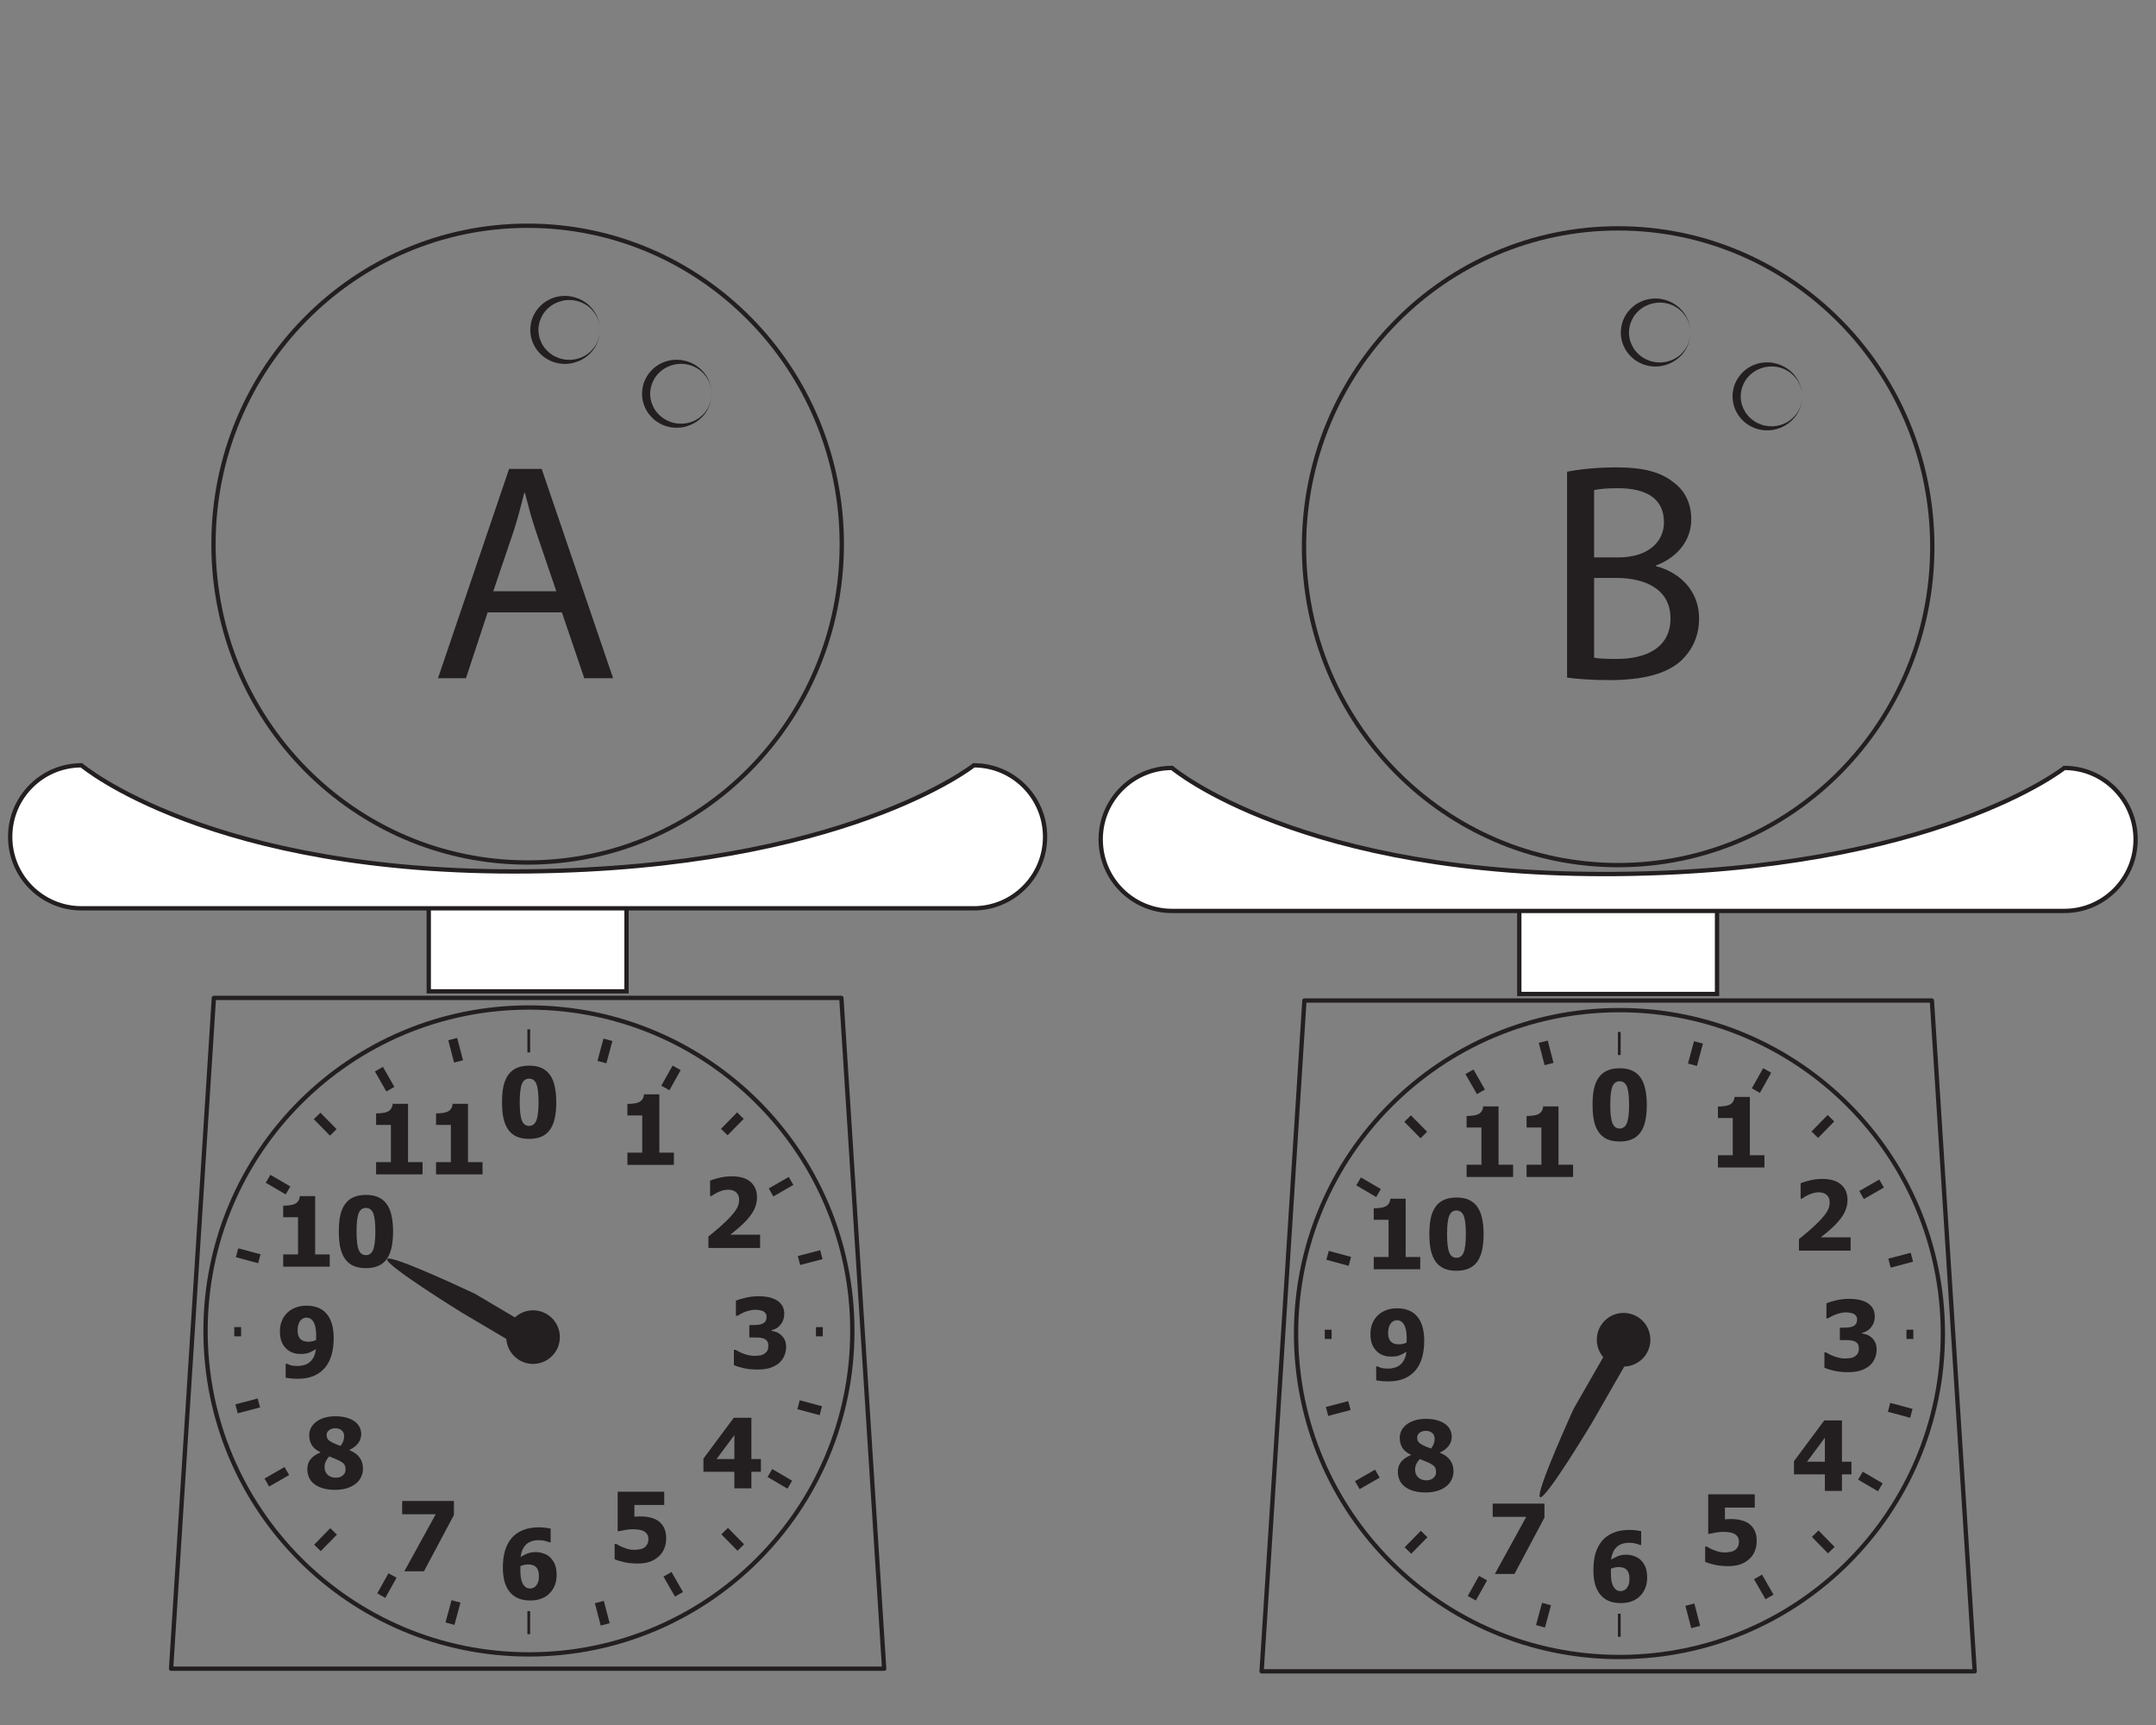 <?xml version="1.0" encoding="UTF-8"?>
<svg xmlns="http://www.w3.org/2000/svg" xmlns:xlink="http://www.w3.org/1999/xlink" width="500pt" height="400pt" viewBox="0 0 500 400" version="1.1">
<rect x="0" y="0" width="500" height="400" fill="#808080" stroke="none"/>
<defs>
<g>
<symbol overflow="visible" id="glyph0-0">
<path style="stroke:none;" d="M 2.812 0 L 2.812 -16.828 L 19.641 -16.828 L 19.641 0 Z M 4.203 -1.406 L 18.234 -1.406 L 18.234 -15.422 L 4.203 -15.422 Z M 4.203 -1.406 "/>
</symbol>
<symbol overflow="visible" id="glyph0-1">
<path style="stroke:none;" d="M 12.922 0 L 2.141 0 L 2.141 -2.844 L 5.578 -2.844 L 5.578 -11.469 L 2.141 -11.469 L 2.141 -14.141 C 2.641 -14.141 3.133 -14.172 3.625 -14.234 C 4.125 -14.297 4.523 -14.398 4.828 -14.547 C 5.18 -14.723 5.453 -14.957 5.641 -15.25 C 5.836 -15.551 5.953 -15.922 5.984 -16.359 L 9.547 -16.359 L 9.547 -2.844 L 12.922 -2.844 Z M 12.922 0 "/>
</symbol>
<symbol overflow="visible" id="glyph0-2">
<path style="stroke:none;" d="M 13.641 0 L 1.656 0 L 1.656 -2.656 C 2.664 -3.469 3.57 -4.227 4.375 -4.938 C 5.188 -5.656 5.898 -6.336 6.516 -6.984 C 7.316 -7.816 7.895 -8.551 8.25 -9.188 C 8.602 -9.82 8.781 -10.477 8.781 -11.156 C 8.781 -11.914 8.551 -12.5 8.094 -12.906 C 7.645 -13.312 7.02 -13.516 6.219 -13.516 C 5.801 -13.516 5.406 -13.461 5.031 -13.359 C 4.664 -13.254 4.289 -13.117 3.906 -12.953 C 3.539 -12.785 3.223 -12.613 2.953 -12.438 C 2.691 -12.27 2.492 -12.141 2.359 -12.047 L 2.047 -12.047 L 2.047 -15.609 C 2.504 -15.828 3.223 -16.051 4.203 -16.281 C 5.18 -16.508 6.125 -16.625 7.031 -16.625 C 8.969 -16.625 10.43 -16.191 11.422 -15.328 C 12.422 -14.473 12.922 -13.266 12.922 -11.703 C 12.922 -10.734 12.691 -9.785 12.234 -8.859 C 11.785 -7.941 11.035 -6.953 9.984 -5.891 C 9.328 -5.242 8.688 -4.664 8.062 -4.156 C 7.445 -3.645 7.004 -3.285 6.734 -3.078 L 13.641 -3.078 Z M 13.641 0 "/>
</symbol>
<symbol overflow="visible" id="glyph0-3">
<path style="stroke:none;" d="M 13.234 -4.938 C 13.234 -4.145 13.082 -3.422 12.781 -2.766 C 12.488 -2.109 12.062 -1.547 11.5 -1.078 C 10.914 -0.617 10.234 -0.266 9.453 -0.016 C 8.68 0.223 7.738 0.344 6.625 0.344 C 5.352 0.344 4.258 0.234 3.344 0.016 C 2.438 -0.191 1.695 -0.426 1.125 -0.688 L 1.125 -4.234 L 1.516 -4.234 C 2.117 -3.848 2.82 -3.516 3.625 -3.234 C 4.438 -2.961 5.176 -2.828 5.844 -2.828 C 6.238 -2.828 6.664 -2.859 7.125 -2.922 C 7.594 -2.992 7.984 -3.148 8.297 -3.391 C 8.547 -3.566 8.742 -3.785 8.891 -4.047 C 9.035 -4.316 9.109 -4.695 9.109 -5.188 C 9.109 -5.676 9.004 -6.047 8.797 -6.297 C 8.586 -6.555 8.305 -6.75 7.953 -6.875 C 7.598 -7 7.176 -7.066 6.688 -7.078 C 6.195 -7.086 5.77 -7.094 5.406 -7.094 L 4.703 -7.094 L 4.703 -9.969 L 5.344 -9.969 C 5.844 -9.969 6.301 -9.988 6.719 -10.031 C 7.133 -10.07 7.488 -10.16 7.781 -10.297 C 8.07 -10.43 8.297 -10.625 8.453 -10.875 C 8.617 -11.125 8.703 -11.461 8.703 -11.891 C 8.703 -12.211 8.625 -12.477 8.469 -12.688 C 8.32 -12.895 8.133 -13.062 7.906 -13.188 C 7.645 -13.312 7.336 -13.395 6.984 -13.438 C 6.641 -13.488 6.344 -13.516 6.094 -13.516 C 5.688 -13.516 5.273 -13.461 4.859 -13.359 C 4.441 -13.266 4.035 -13.145 3.641 -13 C 3.336 -12.883 3.02 -12.734 2.688 -12.547 C 2.352 -12.359 2.102 -12.219 1.938 -12.125 L 1.594 -12.125 L 1.594 -15.625 C 2.156 -15.863 2.91 -16.094 3.859 -16.312 C 4.816 -16.539 5.797 -16.656 6.797 -16.656 C 7.766 -16.656 8.602 -16.57 9.312 -16.406 C 10.031 -16.238 10.641 -15.992 11.141 -15.672 C 11.691 -15.328 12.109 -14.891 12.391 -14.359 C 12.672 -13.828 12.812 -13.227 12.812 -12.562 C 12.812 -11.633 12.539 -10.82 12 -10.125 C 11.469 -9.426 10.758 -8.977 9.875 -8.781 L 9.875 -8.625 C 10.27 -8.562 10.648 -8.461 11.016 -8.328 C 11.379 -8.191 11.738 -7.961 12.094 -7.641 C 12.426 -7.359 12.695 -6.992 12.906 -6.547 C 13.125 -6.098 13.234 -5.562 13.234 -4.938 Z M 13.234 -4.938 "/>
</symbol>
<symbol overflow="visible" id="glyph0-4">
<path style="stroke:none;" d="M 13.828 -3.797 L 11.625 -3.797 L 11.625 0.047 L 7.672 0.047 L 7.672 -3.797 L 0.5 -3.797 L 0.5 -6.844 L 7.531 -16.312 L 11.625 -16.312 L 11.625 -6.734 L 13.828 -6.734 Z M 7.672 -6.734 L 7.672 -12.297 L 3.531 -6.734 Z M 7.672 -6.734 "/>
</symbol>
<symbol overflow="visible" id="glyph0-5">
<path style="stroke:none;" d="M 13.266 -5.516 C 13.266 -4.672 13.117 -3.883 12.828 -3.156 C 12.547 -2.438 12.113 -1.816 11.531 -1.297 C 10.969 -0.773 10.289 -0.367 9.5 -0.078 C 8.719 0.203 7.754 0.344 6.609 0.344 C 5.391 0.332 4.344 0.223 3.469 0.016 C 2.602 -0.18 1.883 -0.398 1.312 -0.641 L 1.312 -4.203 L 1.688 -4.203 C 1.895 -4.086 2.125 -3.957 2.375 -3.812 C 2.633 -3.664 2.973 -3.516 3.391 -3.359 C 3.773 -3.203 4.164 -3.07 4.562 -2.969 C 4.957 -2.875 5.398 -2.828 5.891 -2.828 C 6.316 -2.828 6.773 -2.879 7.266 -2.984 C 7.754 -3.086 8.148 -3.281 8.453 -3.562 C 8.672 -3.781 8.836 -4.023 8.953 -4.297 C 9.078 -4.566 9.141 -4.926 9.141 -5.375 C 9.141 -5.758 9.062 -6.086 8.906 -6.359 C 8.75 -6.629 8.547 -6.848 8.297 -7.016 C 7.922 -7.266 7.469 -7.426 6.938 -7.5 C 6.414 -7.57 5.969 -7.609 5.594 -7.609 C 4.988 -7.609 4.398 -7.555 3.828 -7.453 C 3.266 -7.359 2.773 -7.258 2.359 -7.156 L 2.016 -7.156 L 2.016 -16.312 L 12.812 -16.312 L 12.812 -13.234 L 5.891 -13.234 L 5.891 -10.516 C 6.109 -10.535 6.367 -10.551 6.672 -10.562 C 6.973 -10.57 7.207 -10.578 7.375 -10.578 C 8.156 -10.578 8.879 -10.492 9.547 -10.328 C 10.211 -10.172 10.801 -9.93 11.312 -9.609 C 11.926 -9.203 12.406 -8.66 12.75 -7.984 C 13.094 -7.316 13.266 -6.492 13.266 -5.516 Z M 13.266 -5.516 "/>
</symbol>
<symbol overflow="visible" id="glyph0-6">
<path style="stroke:none;" d="M 13.547 -5.547 C 13.547 -3.836 13 -2.426 11.906 -1.312 C 10.82 -0.207 9.328 0.344 7.422 0.344 C 6.473 0.344 5.625 0.207 4.875 -0.062 C 4.133 -0.344 3.504 -0.75 2.984 -1.281 C 2.367 -1.906 1.895 -2.711 1.562 -3.703 C 1.238 -4.703 1.078 -5.895 1.078 -7.281 C 1.078 -8.707 1.227 -9.973 1.531 -11.078 C 1.844 -12.191 2.344 -13.176 3.031 -14.031 C 3.695 -14.844 4.566 -15.477 5.641 -15.938 C 6.711 -16.395 7.984 -16.625 9.453 -16.625 C 9.984 -16.625 10.516 -16.586 11.047 -16.516 C 11.586 -16.441 11.957 -16.383 12.156 -16.344 L 12.156 -13.141 L 11.859 -13.141 C 11.672 -13.234 11.359 -13.336 10.922 -13.453 C 10.484 -13.578 9.984 -13.641 9.422 -13.641 C 8.141 -13.641 7.148 -13.301 6.453 -12.625 C 5.766 -11.957 5.344 -10.992 5.188 -9.734 C 5.719 -10.078 6.258 -10.352 6.812 -10.562 C 7.363 -10.77 7.984 -10.875 8.672 -10.875 C 9.254 -10.875 9.801 -10.789 10.312 -10.625 C 10.832 -10.469 11.297 -10.242 11.703 -9.953 C 12.266 -9.516 12.711 -8.945 13.047 -8.25 C 13.379 -7.551 13.547 -6.648 13.547 -5.547 Z M 8.781 -3.094 C 9 -3.352 9.16 -3.641 9.266 -3.953 C 9.379 -4.266 9.438 -4.734 9.438 -5.359 C 9.438 -5.879 9.367 -6.312 9.234 -6.656 C 9.109 -7 8.926 -7.273 8.688 -7.484 C 8.445 -7.691 8.172 -7.832 7.859 -7.906 C 7.555 -7.977 7.234 -8.016 6.891 -8.016 C 6.609 -8.016 6.312 -7.977 6 -7.906 C 5.695 -7.832 5.414 -7.742 5.156 -7.641 C 5.156 -7.566 5.148 -7.441 5.141 -7.266 C 5.141 -7.098 5.141 -6.891 5.141 -6.641 C 5.141 -5.703 5.219 -4.945 5.375 -4.375 C 5.539 -3.812 5.75 -3.383 6 -3.094 C 6.188 -2.852 6.398 -2.68 6.641 -2.578 C 6.891 -2.484 7.148 -2.438 7.422 -2.438 C 7.641 -2.438 7.879 -2.488 8.141 -2.594 C 8.398 -2.707 8.613 -2.875 8.781 -3.094 Z M 8.781 -3.094 "/>
</symbol>
<symbol overflow="visible" id="glyph0-7">
<path style="stroke:none;" d="M 13.281 -13.062 L 6.328 0 L 1.781 0 L 9.062 -13.234 L 1.281 -13.234 L 1.281 -16.312 L 13.281 -16.312 Z M 13.281 -13.062 "/>
</symbol>
<symbol overflow="visible" id="glyph0-8">
<path style="stroke:none;" d="M 13.594 -4.547 C 13.594 -3.848 13.445 -3.195 13.156 -2.594 C 12.875 -1.988 12.453 -1.469 11.891 -1.031 C 11.336 -0.594 10.66 -0.25 9.859 0 C 9.066 0.25 8.156 0.375 7.125 0.375 C 6.031 0.375 5.066 0.25 4.234 0 C 3.41 -0.258 2.738 -0.602 2.219 -1.031 C 1.695 -1.457 1.312 -1.961 1.062 -2.547 C 0.812 -3.129 0.688 -3.75 0.688 -4.406 C 0.688 -5.344 0.941 -6.117 1.453 -6.734 C 1.973 -7.359 2.723 -7.879 3.703 -8.297 L 3.703 -8.359 C 2.742 -8.828 2.07 -9.391 1.688 -10.047 C 1.312 -10.711 1.125 -11.457 1.125 -12.281 C 1.125 -12.883 1.254 -13.445 1.516 -13.969 C 1.785 -14.488 2.18 -14.957 2.703 -15.375 C 3.203 -15.77 3.832 -16.086 4.594 -16.328 C 5.352 -16.566 6.211 -16.688 7.172 -16.688 C 8.172 -16.688 9.047 -16.578 9.797 -16.359 C 10.547 -16.148 11.16 -15.867 11.641 -15.516 C 12.141 -15.16 12.52 -14.727 12.781 -14.219 C 13.051 -13.707 13.188 -13.156 13.188 -12.562 C 13.188 -11.789 12.957 -11.094 12.5 -10.469 C 12.051 -9.844 11.363 -9.316 10.438 -8.891 L 10.438 -8.828 C 11.52 -8.391 12.316 -7.812 12.828 -7.094 C 13.336 -6.383 13.594 -5.535 13.594 -4.547 Z M 9.219 -12.078 C 9.219 -12.641 9.035 -13.082 8.672 -13.406 C 8.305 -13.738 7.805 -13.906 7.172 -13.906 C 6.578 -13.906 6.094 -13.754 5.719 -13.453 C 5.352 -13.16 5.172 -12.797 5.172 -12.359 C 5.172 -11.922 5.281 -11.566 5.5 -11.297 C 5.727 -11.035 6.078 -10.789 6.547 -10.562 C 6.742 -10.457 6.984 -10.348 7.266 -10.234 C 7.547 -10.129 7.922 -9.988 8.391 -9.812 C 8.672 -10.188 8.879 -10.547 9.016 -10.891 C 9.148 -11.242 9.219 -11.641 9.219 -12.078 Z M 9.547 -4.375 C 9.547 -4.906 9.43 -5.312 9.203 -5.594 C 8.984 -5.883 8.5 -6.207 7.75 -6.562 C 7.539 -6.664 7.238 -6.789 6.844 -6.938 C 6.445 -7.094 6.094 -7.238 5.781 -7.375 C 5.5 -7.094 5.242 -6.738 5.016 -6.312 C 4.797 -5.895 4.688 -5.438 4.688 -4.938 C 4.688 -4.176 4.926 -3.566 5.406 -3.109 C 5.895 -2.66 6.531 -2.438 7.312 -2.438 C 7.531 -2.438 7.773 -2.469 8.047 -2.531 C 8.316 -2.602 8.562 -2.711 8.781 -2.859 C 9.008 -3.023 9.191 -3.223 9.328 -3.453 C 9.473 -3.68 9.547 -3.988 9.547 -4.375 Z M 9.547 -4.375 "/>
</symbol>
<symbol overflow="visible" id="glyph0-9">
<path style="stroke:none;" d="M 13.219 -9.078 C 13.219 -7.68 13.055 -6.406 12.734 -5.25 C 12.41 -4.102 11.91 -3.117 11.234 -2.297 C 10.523 -1.453 9.648 -0.805 8.609 -0.359 C 7.578 0.086 6.301 0.312 4.781 0.312 C 4.27 0.312 3.738 0.281 3.188 0.219 C 2.633 0.156 2.266 0.098 2.078 0.047 L 2.078 -3.172 L 2.406 -3.172 C 2.602 -3.066 2.891 -2.953 3.266 -2.828 C 3.641 -2.711 4.16 -2.656 4.828 -2.656 C 5.359 -2.656 5.875 -2.727 6.375 -2.875 C 6.875 -3.02 7.301 -3.242 7.656 -3.547 C 8.031 -3.867 8.344 -4.27 8.594 -4.75 C 8.844 -5.238 9.008 -5.844 9.094 -6.562 C 8.508 -6.195 7.969 -5.914 7.469 -5.719 C 6.969 -5.531 6.344 -5.438 5.594 -5.438 C 5.031 -5.438 4.488 -5.508 3.969 -5.656 C 3.457 -5.812 2.992 -6.047 2.578 -6.359 C 2.016 -6.797 1.566 -7.359 1.234 -8.047 C 0.91 -8.734 0.75 -9.625 0.75 -10.719 C 0.75 -11.57 0.891 -12.359 1.172 -13.078 C 1.461 -13.797 1.875 -14.422 2.406 -14.953 C 2.938 -15.484 3.582 -15.895 4.344 -16.188 C 5.113 -16.488 5.969 -16.641 6.906 -16.641 C 7.863 -16.641 8.707 -16.504 9.438 -16.234 C 10.176 -15.973 10.812 -15.566 11.344 -15.016 C 11.957 -14.398 12.422 -13.602 12.734 -12.625 C 13.055 -11.645 13.219 -10.461 13.219 -9.078 Z M 9.156 -9.688 C 9.156 -10.57 9.078 -11.301 8.922 -11.875 C 8.773 -12.445 8.566 -12.895 8.297 -13.219 C 8.109 -13.445 7.895 -13.613 7.656 -13.719 C 7.426 -13.82 7.172 -13.875 6.891 -13.875 C 6.648 -13.875 6.414 -13.82 6.188 -13.719 C 5.957 -13.625 5.734 -13.457 5.516 -13.219 C 5.328 -13 5.164 -12.688 5.031 -12.281 C 4.906 -11.875 4.844 -11.426 4.844 -10.938 C 4.844 -10.406 4.91 -9.969 5.047 -9.625 C 5.18 -9.289 5.363 -9.02 5.594 -8.812 C 5.832 -8.625 6.098 -8.488 6.391 -8.406 C 6.691 -8.32 7.023 -8.281 7.391 -8.281 C 7.703 -8.281 8.02 -8.32 8.344 -8.406 C 8.664 -8.488 8.926 -8.578 9.125 -8.672 C 9.125 -8.742 9.129 -8.852 9.141 -9 C 9.148 -9.156 9.156 -9.383 9.156 -9.688 Z M 9.156 -9.688 "/>
</symbol>
<symbol overflow="visible" id="glyph0-10">
<path style="stroke:none;" d="M 13.438 -8.156 C 13.438 -6.75 13.32 -5.516 13.094 -4.453 C 12.863 -3.398 12.5 -2.52 12 -1.812 C 11.508 -1.102 10.863 -0.566 10.062 -0.203 C 9.27 0.16 8.297 0.344 7.141 0.344 C 5.992 0.344 5.02 0.16 4.219 -0.203 C 3.426 -0.566 2.781 -1.109 2.281 -1.828 C 1.781 -2.547 1.414 -3.426 1.188 -4.469 C 0.969 -5.52 0.859 -6.75 0.859 -8.156 C 0.859 -9.602 0.969 -10.836 1.188 -11.859 C 1.406 -12.879 1.773 -13.758 2.297 -14.5 C 2.805 -15.219 3.461 -15.754 4.266 -16.109 C 5.078 -16.461 6.035 -16.641 7.141 -16.641 C 8.316 -16.641 9.297 -16.453 10.078 -16.078 C 10.867 -15.711 11.516 -15.164 12.016 -14.438 C 12.516 -13.719 12.875 -12.832 13.094 -11.781 C 13.32 -10.727 13.438 -9.52 13.438 -8.156 Z M 9.328 -8.156 C 9.328 -10.176 9.16 -11.594 8.828 -12.406 C 8.492 -13.219 7.93 -13.625 7.141 -13.625 C 6.359 -13.625 5.801 -13.219 5.469 -12.406 C 5.133 -11.594 4.969 -10.172 4.969 -8.141 C 4.969 -6.148 5.133 -4.738 5.469 -3.906 C 5.801 -3.082 6.359 -2.672 7.141 -2.672 C 7.922 -2.672 8.477 -3.082 8.812 -3.906 C 9.156 -4.738 9.328 -6.156 9.328 -8.156 Z M 9.328 -8.156 "/>
</symbol>
<symbol overflow="visible" id="glyph1-0">
<path style="stroke:none;" d="M 0 0 L 36 0 L 36 -50.406 L 0 -50.406 Z M 18 -28.438 L 5.766 -46.797 L 30.234 -46.797 Z M 20.156 -25.203 L 32.406 -43.562 L 32.406 -6.844 Z M 5.766 -3.594 L 18 -21.953 L 30.234 -3.594 Z M 3.594 -43.562 L 15.844 -25.203 L 3.594 -6.844 Z M 3.594 -43.562 "/>
</symbol>
<symbol overflow="visible" id="glyph1-1">
<path style="stroke:none;" d="M 30.531 -15.266 L 35.719 0 L 42.406 0 L 25.844 -48.531 L 18.281 -48.531 L 1.797 0 L 8.281 0 L 13.312 -15.266 Z M 14.609 -20.156 L 19.375 -34.203 C 20.297 -37.156 21.094 -40.109 21.812 -42.984 L 21.953 -42.984 C 22.688 -40.172 23.406 -37.297 24.484 -34.125 L 29.234 -20.156 Z M 14.609 -20.156 "/>
</symbol>
<symbol overflow="visible" id="glyph1-2">
<path style="stroke:none;" d="M 5.469 -0.141 C 7.562 0.141 10.875 0.438 15.188 0.438 C 23.109 0.438 28.578 -1.016 31.969 -4.109 C 34.422 -6.484 36.078 -9.641 36.078 -13.828 C 36.078 -21.031 30.672 -24.844 26.062 -25.984 L 26.062 -26.141 C 31.172 -28.016 34.266 -32.109 34.266 -36.797 C 34.266 -40.609 32.766 -43.484 30.234 -45.359 C 27.219 -47.812 23.188 -48.891 16.922 -48.891 C 12.531 -48.891 8.203 -48.453 5.469 -47.875 Z M 11.734 -43.625 C 12.75 -43.844 14.406 -44.062 17.281 -44.062 C 23.609 -44.062 27.938 -41.828 27.938 -36.141 C 27.938 -31.469 24.047 -28.016 17.422 -28.016 L 11.734 -28.016 Z M 11.734 -23.25 L 16.922 -23.25 C 23.766 -23.25 29.453 -20.516 29.453 -13.891 C 29.453 -6.844 23.469 -4.469 16.984 -4.469 C 14.766 -4.469 12.953 -4.531 11.734 -4.75 Z M 11.734 -23.25 "/>
</symbol>
</g>
</defs>
<g id="surface1">
<path style="fill:none;stroke-width:1;stroke-linecap:butt;stroke-linejoin:miter;stroke:rgb(13.73%,12.16%,12.549%);stroke-opacity:1;stroke-miterlimit:4;" d="M 0.001 -0.001 C 0.001 -41.419 -33.581 -74.997 -74.999 -74.997 C -116.425 -74.997 -149.999 -41.419 -149.999 -0.001 C -149.999 41.429 -116.425 75.007 -74.999 75.007 C -33.581 75.007 0.001 41.429 0.001 -0.001 Z M 0.001 -0.001 " transform="matrix(1,0,0,-1,197.667,308.632)"/>
<path style=" stroke:none;fill-rule:nonzero;fill:rgb(100%,100%,100%);fill-opacity:1;" d="M 124.801 217.129 C 122.332 218.172 120.852 216.75 124.801 217.129 "/>
<path style=" stroke:none;fill-rule:nonzero;fill:rgb(100%,100%,100%);fill-opacity:1;" d="M 125.836 217.48 C 125.773 216.73 127.051 217.32 127.555 217.129 C 127.613 217.879 126.332 217.289 125.836 217.48 "/>
<path style=" stroke:none;fill-rule:nonzero;fill:rgb(100%,100%,100%);fill-opacity:1;" d="M 119.637 217.48 C 118.879 218.531 117.43 217.078 119.637 217.48 "/>
<g style="fill:rgb(13.73%,12.16%,12.549%);fill-opacity:1;">
  <use xlink:href="#glyph0-1" x="143.362" y="270.118"/>
</g>
<g style="fill:rgb(13.73%,12.16%,12.549%);fill-opacity:1;">
  <use xlink:href="#glyph0-2" x="162.634" y="289.39"/>
</g>
<g style="fill:rgb(13.73%,12.16%,12.549%);fill-opacity:1;">
  <use xlink:href="#glyph0-3" x="169.072" y="317.231"/>
</g>
<g style="fill:rgb(13.73%,12.16%,12.549%);fill-opacity:1;">
  <use xlink:href="#glyph0-4" x="162.634" y="345.073"/>
</g>
<g style="fill:rgb(13.73%,12.16%,12.549%);fill-opacity:1;">
  <use xlink:href="#glyph0-5" x="141.231" y="362.213"/>
</g>
<g style="fill:rgb(13.73%,12.16%,12.549%);fill-opacity:1;">
  <use xlink:href="#glyph0-6" x="115.543" y="370.783"/>
</g>
<g style="fill:rgb(13.73%,12.16%,12.549%);fill-opacity:1;">
  <use xlink:href="#glyph0-7" x="91.987" y="364.366"/>
</g>
<g style="fill:rgb(13.73%,12.16%,12.549%);fill-opacity:1;">
  <use xlink:href="#glyph0-8" x="70.584" y="345.095"/>
</g>
<g style="fill:rgb(13.73%,12.16%,12.549%);fill-opacity:1;">
  <use xlink:href="#glyph0-9" x="64.168" y="319.407"/>
</g>
<g style="fill:rgb(13.73%,12.16%,12.549%);fill-opacity:1;">
  <use xlink:href="#glyph0-1" x="63.54" y="293.72"/>
</g>
<g style="fill:rgb(13.73%,12.16%,12.549%);fill-opacity:1;">
  <use xlink:href="#glyph0-10" x="77.718" y="293.72"/>
</g>
<g style="fill:rgb(13.73%,12.16%,12.549%);fill-opacity:1;">
  <use xlink:href="#glyph0-1" x="85.077" y="272.317"/>
</g>
<g style="fill:rgb(13.73%,12.16%,12.549%);fill-opacity:1;">
  <use xlink:href="#glyph0-1" x="98.986" y="272.317"/>
</g>
<g style="fill:rgb(13.73%,12.16%,12.549%);fill-opacity:1;">
  <use xlink:href="#glyph0-10" x="115.566" y="263.747"/>
</g>
<path style="fill:none;stroke-width:0.636;stroke-linecap:butt;stroke-linejoin:miter;stroke:rgb(13.73%,12.16%,12.549%);stroke-opacity:1;stroke-miterlimit:4;" d="M 0.001 0.002 L 0.001 5.353 M 0.001 -134.905 L 0.001 -129.553 " transform="matrix(1,0,0,-1,122.628,244.033)"/>
<path style="fill:none;stroke-width:1.588;stroke-linecap:butt;stroke-linejoin:miter;stroke:rgb(13.73%,12.16%,12.549%);stroke-opacity:1;stroke-miterlimit:4;" d="M 0.001 -0.001 L 0.001 2.147 " transform="matrix(1,0,0,-1,190.019,309.878)"/>
<path style="fill:none;stroke-width:1.587;stroke-linecap:butt;stroke-linejoin:miter;stroke:rgb(13.73%,12.16%,12.549%);stroke-opacity:1;stroke-miterlimit:4;" d="M 0.002 -0.001 L 0.002 2.147 " transform="matrix(1,0,0,-1,55.12,309.878)"/>
<path style=" stroke:none;fill-rule:nonzero;fill:rgb(13.73%,12.16%,12.549%);fill-opacity:1;" d="M 155.242 252.812 L 153.359 251.762 L 155.988 247.094 L 157.852 248.141 Z M 155.242 252.812 "/>
<path style=" stroke:none;fill-rule:nonzero;fill:rgb(13.73%,12.16%,12.549%);fill-opacity:1;" d="M 89.348 370.531 L 87.488 369.473 L 90.094 364.809 L 91.969 365.855 Z M 89.348 370.531 "/>
<path style=" stroke:none;fill-rule:nonzero;fill:rgb(13.73%,12.16%,12.549%);fill-opacity:1;" d="M 91.461 252.031 L 89.605 253.098 L 86.949 248.453 L 88.805 247.391 Z M 91.461 252.031 "/>
<path style=" stroke:none;fill-rule:nonzero;fill:rgb(13.73%,12.16%,12.549%);fill-opacity:1;" d="M 158.391 369.168 L 156.531 370.223 L 153.871 365.586 L 155.734 364.52 Z M 158.391 369.168 "/>
<path style=" stroke:none;fill-rule:nonzero;fill:rgb(13.73%,12.16%,12.549%);fill-opacity:1;" d="M 67.332 275.121 L 66.25 276.969 L 61.629 274.258 L 62.711 272.422 Z M 67.332 275.121 "/>
<path style=" stroke:none;fill-rule:nonzero;fill:rgb(13.73%,12.16%,12.549%);fill-opacity:1;" d="M 183.703 343.355 L 182.621 345.195 L 178.004 342.496 L 179.09 340.652 Z M 183.703 343.355 "/>
<path style=" stroke:none;fill-rule:nonzero;fill:rgb(13.73%,12.16%,12.549%);fill-opacity:1;" d="M 65.984 340.18 L 67.055 342.039 L 62.41 344.707 L 61.34 342.852 Z M 65.984 340.18 "/>
<path style=" stroke:none;fill-rule:nonzero;fill:rgb(13.73%,12.16%,12.549%);fill-opacity:1;" d="M 182.918 272.914 L 183.988 274.762 L 179.344 277.438 L 178.281 275.574 Z M 182.918 272.914 "/>
<path style=" stroke:none;fill-rule:nonzero;fill:rgb(13.73%,12.16%,12.549%);fill-opacity:1;" d="M 140.625 246.57 L 138.555 246.008 L 139.957 240.832 L 142.02 241.395 Z M 140.625 246.57 "/>
<path style=" stroke:none;fill-rule:nonzero;fill:rgb(13.73%,12.16%,12.549%);fill-opacity:1;" d="M 105.391 376.789 L 103.316 376.223 L 104.715 371.059 L 106.781 371.621 Z M 105.391 376.789 "/>
<path style=" stroke:none;fill-rule:nonzero;fill:rgb(13.73%,12.16%,12.549%);fill-opacity:1;" d="M 184.914 326.766 L 185.465 324.699 L 190.633 326.094 L 190.082 328.156 Z M 184.914 326.766 "/>
<path style=" stroke:none;fill-rule:nonzero;fill:rgb(13.73%,12.16%,12.549%);fill-opacity:1;" d="M 54.695 291.52 L 55.254 289.461 L 60.422 290.852 L 59.867 292.922 Z M 54.695 291.52 "/>
<path style=" stroke:none;fill-rule:nonzero;fill:rgb(13.73%,12.16%,12.549%);fill-opacity:1;" d="M 168.738 263.254 L 167.203 261.762 L 170.949 257.941 L 172.473 259.445 Z M 168.738 263.254 "/>
<path style=" stroke:none;fill-rule:nonzero;fill:rgb(13.73%,12.16%,12.549%);fill-opacity:1;" d="M 74.383 359.684 L 72.855 358.188 L 76.594 354.359 L 78.125 355.855 Z M 74.383 359.684 "/>
<path style=" stroke:none;fill-rule:nonzero;fill:rgb(13.73%,12.16%,12.549%);fill-opacity:1;" d="M 107.375 245.859 L 105.301 246.391 L 103.957 241.211 L 106.027 240.68 Z M 107.375 245.859 "/>
<path style=" stroke:none;fill-rule:nonzero;fill:rgb(13.73%,12.16%,12.549%);fill-opacity:1;" d="M 141.387 376.402 L 139.309 376.934 L 137.961 371.754 L 140.035 371.227 Z M 141.387 376.402 "/>
<path style=" stroke:none;fill-rule:nonzero;fill:rgb(13.73%,12.16%,12.549%);fill-opacity:1;" d="M 78.055 261.828 L 76.527 263.34 L 72.777 259.523 L 74.305 258.027 Z M 78.055 261.828 "/>
<path style=" stroke:none;fill-rule:nonzero;fill:rgb(13.73%,12.16%,12.549%);fill-opacity:1;" d="M 172.559 358.102 L 171.027 359.598 L 167.293 355.785 L 168.816 354.289 Z M 172.559 358.102 "/>
<path style=" stroke:none;fill-rule:nonzero;fill:rgb(13.73%,12.16%,12.549%);fill-opacity:1;" d="M 59.762 324.289 L 60.305 326.355 L 55.125 327.723 L 54.586 325.648 Z M 59.762 324.289 "/>
<path style=" stroke:none;fill-rule:nonzero;fill:rgb(13.73%,12.16%,12.549%);fill-opacity:1;" d="M 190.211 289.898 L 190.754 291.965 L 185.57 293.336 L 185.023 291.254 Z M 190.211 289.898 "/>
<path style=" stroke:none;fill-rule:nonzero;fill:rgb(13.73%,12.16%,12.549%);fill-opacity:1;" d="M 125.742 310.457 C 125.742 312.324 124.227 313.836 122.363 313.836 C 120.496 313.836 118.984 312.324 118.984 310.457 C 118.984 308.582 120.496 307.078 122.363 307.078 C 124.227 307.078 125.742 308.582 125.742 310.457 "/>
<path style=" stroke:none;fill-rule:nonzero;fill:rgb(13.73%,12.16%,12.549%);fill-opacity:1;" d="M 89.793 291.945 C 88.906 293.125 107.043 304.336 107.043 304.336 L 122.477 313.465 C 123.75 314.188 125.488 313.816 126.371 312.633 C 127.242 311.453 126.922 309.906 125.648 309.176 L 110.219 300.047 C 110.219 300.047 90.664 290.758 89.793 291.945 "/>
<path style=" stroke:none;fill-rule:nonzero;fill:rgb(13.73%,12.16%,12.549%);fill-opacity:1;" d="M 129.836 310.055 C 129.836 313.488 127.059 316.27 123.625 316.27 C 120.195 316.27 117.41 313.488 117.41 310.055 C 117.41 306.625 120.195 303.84 123.625 303.84 C 127.059 303.84 129.836 306.625 129.836 310.055 "/>
<path style="fill:none;stroke-width:1;stroke-linecap:round;stroke-linejoin:round;stroke:rgb(13.73%,12.16%,12.549%);stroke-opacity:1;stroke-miterlimit:4;" d="M -0.002 0.002 L -165.373 0.002 L -155.447 155.545 L -9.928 155.545 Z M -0.002 0.002 " transform="matrix(1,0,0,-1,205.049,386.943)"/>
<path style=" stroke:none;fill-rule:nonzero;fill:rgb(100%,100%,100%);fill-opacity:1;" d="M 242.363 194.043 C 242.363 203.203 234.965 210.621 225.836 210.621 L 18.895 210.621 C 9.762 210.621 2.363 203.203 2.363 194.043 C 2.363 184.887 9.762 177.465 18.895 177.465 C 18.895 177.465 48.797 202.797 122.359 202.059 C 195.926 201.309 225.836 177.465 225.836 177.465 C 234.965 177.465 242.363 184.887 242.363 194.043 M 99.434 229.879 L 145.297 229.879 L 145.297 210.621 L 99.434 210.621 Z M 99.434 229.879 "/>
<path style="fill:none;stroke-width:1;stroke-linecap:butt;stroke-linejoin:miter;stroke:rgb(13.73%,12.16%,12.549%);stroke-opacity:1;stroke-miterlimit:4;" d="M 0.001 0.002 C 0.001 -9.158 -7.397 -16.576 -16.526 -16.576 L -223.467 -16.576 C -232.6 -16.576 -239.999 -9.158 -239.999 0.002 C -239.999 9.158 -232.6 16.58 -223.467 16.58 C -223.467 16.58 -193.565 -8.752 -120.003 -8.014 C -46.436 -7.264 -16.526 16.58 -16.526 16.58 C -7.397 16.58 0.001 9.158 0.001 0.002 Z M -142.928 -35.834 L -97.065 -35.834 L -97.065 -16.576 L -142.928 -16.576 Z M -142.928 -35.834 " transform="matrix(1,0,0,-1,242.362,194.045)"/>
<path style="fill:none;stroke-width:1;stroke-linecap:butt;stroke-linejoin:miter;stroke:rgb(13.73%,12.16%,12.549%);stroke-opacity:1;stroke-miterlimit:10;" d="M 0.001 0.001 C 0.001 -40.773 -32.616 -73.827 -72.854 -73.827 C -113.088 -73.827 -145.706 -40.773 -145.706 0.001 C -145.706 40.774 -113.088 73.829 -72.854 73.829 C -32.616 73.829 0.001 40.774 0.001 0.001 Z M 0.001 0.001 " transform="matrix(1,0,0,-1,195.217,126.173)"/>
<path style=" stroke:none;fill-rule:nonzero;fill:rgb(13.73%,12.16%,12.549%);fill-opacity:1;" d="M 139.117 76.5 C 139.117 76.5 139.105 76.316 139.086 75.973 C 139.086 75.797 139.051 75.59 139.008 75.344 C 138.977 75.094 138.906 74.816 138.812 74.508 C 138.617 73.898 138.324 73.164 137.785 72.453 C 137.254 71.742 136.539 71.016 135.59 70.496 C 134.664 69.965 133.504 69.609 132.34 69.566 C 131.105 69.516 129.875 69.777 128.742 70.34 C 127.613 70.91 126.629 71.789 125.93 72.863 C 125.598 73.414 125.332 73.996 125.141 74.605 C 124.969 75.254 124.883 75.742 124.867 76.551 C 124.867 76.457 124.867 76.531 124.867 76.516 L 124.867 76.531 L 124.871 76.562 L 124.875 76.621 L 124.879 76.738 L 124.887 76.98 C 124.887 77.141 124.918 77.297 124.941 77.457 C 124.973 77.777 125.066 78.082 125.137 78.395 C 125.332 79.004 125.594 79.59 125.926 80.137 C 126.625 81.211 127.605 82.098 128.738 82.664 C 129.301 82.926 129.91 83.176 130.488 83.281 C 130.762 83.359 131.113 83.379 131.434 83.418 C 131.703 83.441 132.031 83.445 132.324 83.441 C 133.527 83.391 134.656 83.039 135.59 82.508 C 136.539 81.988 137.254 81.254 137.785 80.551 C 138.324 79.84 138.617 79.102 138.812 78.492 C 138.906 78.184 138.977 77.906 139.008 77.66 C 139.051 77.41 139.086 77.199 139.086 77.027 C 139.105 76.684 139.117 76.5 139.117 76.5 M 139.117 76.5 C 139.117 76.5 139.105 76.684 139.09 77.027 C 139.09 77.199 139.062 77.414 139.023 77.66 C 138.996 77.91 138.922 78.188 138.844 78.504 C 138.672 79.121 138.398 79.867 137.91 80.633 C 137.426 81.398 136.73 82.184 135.812 82.848 C 134.887 83.504 133.73 84.027 132.414 84.266 C 132.078 84.312 131.762 84.355 131.387 84.375 C 131.055 84.375 130.746 84.402 130.367 84.355 C 129.625 84.312 128.93 84.141 128.211 83.895 C 127.504 83.633 126.828 83.262 126.184 82.812 C 125.559 82.34 124.996 81.766 124.504 81.121 C 124.027 80.469 123.645 79.73 123.375 78.949 C 123.262 78.551 123.137 78.152 123.086 77.742 C 123.055 77.535 123.02 77.332 123.012 77.121 L 122.996 76.812 L 122.988 76.656 L 122.98 76.578 L 122.98 76.449 C 122.992 75.785 123.117 74.805 123.371 74.047 C 123.645 73.266 124.023 72.531 124.5 71.875 C 124.992 71.23 125.559 70.66 126.18 70.184 C 126.824 69.734 127.504 69.359 128.211 69.102 C 129.617 68.586 131.121 68.508 132.395 68.73 C 133.75 68.969 134.879 69.492 135.812 70.148 C 136.734 70.816 137.426 71.602 137.914 72.363 C 138.398 73.129 138.672 73.879 138.844 74.5 C 138.926 74.812 138.996 75.09 139.023 75.34 C 139.062 75.586 139.09 75.797 139.09 75.973 C 139.105 76.316 139.117 76.5 139.117 76.5 "/>
<path style=" stroke:none;fill-rule:nonzero;fill:rgb(13.73%,12.16%,12.549%);fill-opacity:1;" d="M 165.031 91.305 C 165.031 91.305 165.02 91.121 165 90.777 C 165 90.605 164.961 90.395 164.922 90.148 C 164.891 89.898 164.82 89.621 164.727 89.312 C 164.531 88.703 164.238 87.965 163.699 87.258 C 163.168 86.547 162.453 85.82 161.504 85.301 C 160.578 84.77 159.418 84.418 158.258 84.371 C 157.02 84.32 155.789 84.582 154.652 85.145 C 153.527 85.715 152.543 86.594 151.844 87.668 C 151.512 88.215 151.246 88.801 151.055 89.41 C 150.883 90.062 150.797 90.547 150.781 91.352 C 150.781 91.262 150.781 91.336 150.781 91.32 L 150.781 91.363 L 150.785 91.426 L 150.793 91.543 L 150.805 91.785 C 150.801 91.945 150.832 92.102 150.855 92.262 C 150.891 92.578 150.98 92.887 151.051 93.199 C 151.246 93.809 151.508 94.395 151.84 94.941 C 152.539 96.016 153.523 96.902 154.652 97.469 C 155.215 97.734 155.82 97.98 156.402 98.086 C 156.676 98.164 157.031 98.184 157.348 98.223 C 157.617 98.246 157.945 98.25 158.238 98.246 C 159.438 98.195 160.57 97.844 161.508 97.312 C 162.453 96.793 163.168 96.062 163.699 95.352 C 164.238 94.645 164.531 93.906 164.727 93.297 C 164.82 92.988 164.891 92.711 164.922 92.461 C 164.961 92.215 165 92.004 165 91.832 C 165.02 91.488 165.031 91.305 165.031 91.305 M 165.031 91.305 C 165.031 91.305 165.023 91.488 165.008 91.832 C 165.008 92.004 164.973 92.219 164.934 92.465 C 164.91 92.715 164.836 92.992 164.758 93.305 C 164.582 93.926 164.312 94.672 163.824 95.438 C 163.34 96.203 162.645 96.988 161.723 97.652 C 160.801 98.309 159.645 98.832 158.328 99.07 C 157.992 99.117 157.676 99.16 157.297 99.176 C 156.969 99.176 156.66 99.207 156.281 99.16 C 155.539 99.117 154.844 98.945 154.125 98.699 C 153.422 98.441 152.742 98.066 152.098 97.617 C 151.473 97.145 150.91 96.57 150.418 95.926 C 149.941 95.27 149.559 94.535 149.289 93.754 C 149.176 93.355 149.051 92.957 149.004 92.543 C 148.969 92.34 148.93 92.133 148.926 91.926 L 148.91 91.617 L 148.898 91.461 L 148.898 91.383 L 148.895 91.344 L 148.895 91.254 C 148.906 90.59 149.031 89.609 149.285 88.855 C 149.555 88.07 149.938 87.332 150.414 86.68 C 150.906 86.035 151.469 85.465 152.094 84.988 C 152.738 84.539 153.418 84.164 154.125 83.906 C 155.535 83.395 157.035 83.316 158.312 83.535 C 159.664 83.773 160.797 84.297 161.723 84.957 C 162.648 85.621 163.34 86.402 163.824 87.168 C 164.316 87.938 164.582 88.684 164.758 89.301 C 164.836 89.617 164.91 89.895 164.938 90.145 C 164.973 90.395 165.008 90.605 165.008 90.777 C 165.023 91.121 165.031 91.305 165.031 91.305 "/>
<g style="fill:rgb(13.73%,12.16%,12.549%);fill-opacity:1;">
  <use xlink:href="#glyph1-1" x="99.78" y="157.268"/>
</g>
<path style="fill:none;stroke-width:1;stroke-linecap:butt;stroke-linejoin:miter;stroke:rgb(13.73%,12.16%,12.549%);stroke-opacity:1;stroke-miterlimit:4;" d="M -0.001 0.001 C -0.001 -41.417 -33.58 -74.995 -74.997 -74.995 C -116.423 -74.995 -150.001 -41.417 -150.001 0.001 C -150.001 41.43 -116.423 75.008 -74.997 75.008 C -33.58 75.008 -0.001 41.43 -0.001 0.001 Z M -0.001 0.001 " transform="matrix(1,0,0,-1,450.572,309.239)"/>
<path style=" stroke:none;fill-rule:nonzero;fill:rgb(100%,100%,100%);fill-opacity:1;" d="M 377.703 217.734 C 375.238 218.777 373.754 217.355 377.703 217.734 "/>
<path style=" stroke:none;fill-rule:nonzero;fill:rgb(100%,100%,100%);fill-opacity:1;" d="M 378.738 218.086 C 378.68 217.336 379.957 217.926 380.457 217.738 C 380.52 218.488 379.238 217.898 378.738 218.086 "/>
<path style=" stroke:none;fill-rule:nonzero;fill:rgb(100%,100%,100%);fill-opacity:1;" d="M 372.543 218.086 C 371.785 219.137 370.336 217.684 372.543 218.086 "/>
<g style="fill:rgb(13.73%,12.16%,12.549%);fill-opacity:1;">
  <use xlink:href="#glyph0-1" x="396.267" y="270.725"/>
</g>
<g style="fill:rgb(13.73%,12.16%,12.549%);fill-opacity:1;">
  <use xlink:href="#glyph0-2" x="415.539" y="289.996"/>
</g>
<g style="fill:rgb(13.73%,12.16%,12.549%);fill-opacity:1;">
  <use xlink:href="#glyph0-3" x="421.977" y="317.837"/>
</g>
<g style="fill:rgb(13.73%,12.16%,12.549%);fill-opacity:1;">
  <use xlink:href="#glyph0-4" x="415.539" y="345.679"/>
</g>
<g style="fill:rgb(13.73%,12.16%,12.549%);fill-opacity:1;">
  <use xlink:href="#glyph0-5" x="394.136" y="362.819"/>
</g>
<g style="fill:rgb(13.73%,12.16%,12.549%);fill-opacity:1;">
  <use xlink:href="#glyph0-6" x="368.448" y="371.389"/>
</g>
<g style="fill:rgb(13.73%,12.16%,12.549%);fill-opacity:1;">
  <use xlink:href="#glyph0-7" x="344.892" y="364.973"/>
</g>
<g style="fill:rgb(13.73%,12.16%,12.549%);fill-opacity:1;">
  <use xlink:href="#glyph0-8" x="323.489" y="345.701"/>
</g>
<g style="fill:rgb(13.73%,12.16%,12.549%);fill-opacity:1;">
  <use xlink:href="#glyph0-9" x="317.073" y="320.014"/>
</g>
<g style="fill:rgb(13.73%,12.16%,12.549%);fill-opacity:1;">
  <use xlink:href="#glyph0-1" x="316.444" y="294.326"/>
</g>
<g style="fill:rgb(13.73%,12.16%,12.549%);fill-opacity:1;">
  <use xlink:href="#glyph0-10" x="330.623" y="294.326"/>
</g>
<g style="fill:rgb(13.73%,12.16%,12.549%);fill-opacity:1;">
  <use xlink:href="#glyph0-1" x="337.982" y="272.923"/>
</g>
<g style="fill:rgb(13.73%,12.16%,12.549%);fill-opacity:1;">
  <use xlink:href="#glyph0-1" x="351.891" y="272.923"/>
</g>
<g style="fill:rgb(13.73%,12.16%,12.549%);fill-opacity:1;">
  <use xlink:href="#glyph0-10" x="368.471" y="264.353"/>
</g>
<path style="fill:none;stroke-width:0.636;stroke-linecap:butt;stroke-linejoin:miter;stroke:rgb(13.73%,12.16%,12.549%);stroke-opacity:1;stroke-miterlimit:4;" d="M -0.002 -0.001 L -0.002 5.354 M -0.002 -134.903 L -0.002 -129.556 " transform="matrix(1,0,0,-1,375.533,244.64)"/>
<path style="fill:none;stroke-width:1.588;stroke-linecap:butt;stroke-linejoin:miter;stroke:rgb(13.73%,12.16%,12.549%);stroke-opacity:1;stroke-miterlimit:4;" d="M 0.002 0 L 0.002 2.145 " transform="matrix(1,0,0,-1,442.924,310.484)"/>
<path style="fill:none;stroke-width:1.587;stroke-linecap:butt;stroke-linejoin:miter;stroke:rgb(13.73%,12.16%,12.549%);stroke-opacity:1;stroke-miterlimit:4;" d="M -0.001 0 L -0.001 2.145 " transform="matrix(1,0,0,-1,308.024,310.484)"/>
<path style=" stroke:none;fill-rule:nonzero;fill:rgb(13.73%,12.16%,12.549%);fill-opacity:1;" d="M 408.145 253.422 L 406.266 252.371 L 408.895 247.703 L 410.758 248.746 Z M 408.145 253.422 "/>
<path style=" stroke:none;fill-rule:nonzero;fill:rgb(13.73%,12.16%,12.549%);fill-opacity:1;" d="M 342.254 371.137 L 340.391 370.082 L 343 365.418 L 344.875 366.465 Z M 342.254 371.137 "/>
<path style=" stroke:none;fill-rule:nonzero;fill:rgb(13.73%,12.16%,12.549%);fill-opacity:1;" d="M 344.367 252.641 L 342.512 253.707 L 339.852 249.059 L 341.711 247.996 Z M 344.367 252.641 "/>
<path style=" stroke:none;fill-rule:nonzero;fill:rgb(13.73%,12.16%,12.549%);fill-opacity:1;" d="M 411.293 369.773 L 409.438 370.832 L 406.777 366.191 L 408.637 365.129 Z M 411.293 369.773 "/>
<path style=" stroke:none;fill-rule:nonzero;fill:rgb(13.73%,12.16%,12.549%);fill-opacity:1;" d="M 320.234 275.727 L 319.156 277.578 L 314.535 274.863 L 315.613 273.027 Z M 320.234 275.727 "/>
<path style=" stroke:none;fill-rule:nonzero;fill:rgb(13.73%,12.16%,12.549%);fill-opacity:1;" d="M 436.609 343.961 L 435.527 345.805 L 430.91 343.102 L 431.992 341.262 Z M 436.609 343.961 "/>
<path style=" stroke:none;fill-rule:nonzero;fill:rgb(13.73%,12.16%,12.549%);fill-opacity:1;" d="M 318.891 340.785 L 319.961 342.645 L 315.312 345.312 L 314.246 343.457 Z M 318.891 340.785 "/>
<path style=" stroke:none;fill-rule:nonzero;fill:rgb(13.73%,12.16%,12.549%);fill-opacity:1;" d="M 435.824 273.52 L 436.891 275.371 L 432.25 278.043 L 431.188 276.18 Z M 435.824 273.52 "/>
<path style=" stroke:none;fill-rule:nonzero;fill:rgb(13.73%,12.16%,12.549%);fill-opacity:1;" d="M 393.531 247.176 L 391.461 246.617 L 392.859 241.438 L 394.926 242.004 Z M 393.531 247.176 "/>
<path style=" stroke:none;fill-rule:nonzero;fill:rgb(13.73%,12.16%,12.549%);fill-opacity:1;" d="M 358.293 377.395 L 356.219 376.832 L 357.621 371.668 L 359.688 372.227 Z M 358.293 377.395 "/>
<path style=" stroke:none;fill-rule:nonzero;fill:rgb(13.73%,12.16%,12.549%);fill-opacity:1;" d="M 437.82 327.371 L 438.371 325.305 L 443.539 326.699 L 442.988 328.762 Z M 437.82 327.371 "/>
<path style=" stroke:none;fill-rule:nonzero;fill:rgb(13.73%,12.16%,12.549%);fill-opacity:1;" d="M 307.602 292.125 L 308.16 290.066 L 313.324 291.457 L 312.77 293.527 Z M 307.602 292.125 "/>
<path style=" stroke:none;fill-rule:nonzero;fill:rgb(13.73%,12.16%,12.549%);fill-opacity:1;" d="M 421.641 263.863 L 420.109 262.367 L 423.855 258.547 L 425.375 260.051 Z M 421.641 263.863 "/>
<path style=" stroke:none;fill-rule:nonzero;fill:rgb(13.73%,12.16%,12.549%);fill-opacity:1;" d="M 327.289 360.289 L 325.762 358.793 L 329.5 354.965 L 331.031 356.461 Z M 327.289 360.289 "/>
<path style=" stroke:none;fill-rule:nonzero;fill:rgb(13.73%,12.16%,12.549%);fill-opacity:1;" d="M 360.281 246.465 L 358.207 246.996 L 356.859 241.816 L 358.934 241.289 Z M 360.281 246.465 "/>
<path style=" stroke:none;fill-rule:nonzero;fill:rgb(13.73%,12.16%,12.549%);fill-opacity:1;" d="M 394.289 377.012 L 392.211 377.539 L 390.867 372.363 L 392.941 371.832 Z M 394.289 377.012 "/>
<path style=" stroke:none;fill-rule:nonzero;fill:rgb(13.73%,12.16%,12.549%);fill-opacity:1;" d="M 330.961 262.438 L 329.434 263.949 L 325.684 260.129 L 327.211 258.633 Z M 330.961 262.438 "/>
<path style=" stroke:none;fill-rule:nonzero;fill:rgb(13.73%,12.16%,12.549%);fill-opacity:1;" d="M 425.465 358.707 L 423.93 360.203 L 420.199 356.391 L 421.719 354.895 Z M 425.465 358.707 "/>
<path style=" stroke:none;fill-rule:nonzero;fill:rgb(13.73%,12.16%,12.549%);fill-opacity:1;" d="M 312.664 324.895 L 313.211 326.961 L 308.031 328.332 L 307.492 326.254 Z M 312.664 324.895 "/>
<path style=" stroke:none;fill-rule:nonzero;fill:rgb(13.73%,12.16%,12.549%);fill-opacity:1;" d="M 443.113 290.504 L 443.66 292.57 L 438.473 293.941 L 437.926 291.863 Z M 443.113 290.504 "/>
<path style=" stroke:none;fill-rule:nonzero;fill:rgb(13.73%,12.16%,12.549%);fill-opacity:1;" d="M 378.645 311.062 C 378.645 312.93 377.133 314.445 375.27 314.445 C 373.398 314.445 371.891 312.93 371.891 311.062 C 371.891 309.188 373.398 307.688 375.27 307.688 C 377.133 307.688 378.645 309.188 378.645 311.062 "/>
<path style=" stroke:none;fill-rule:nonzero;fill:rgb(13.73%,12.16%,12.549%);fill-opacity:1;" d="M 357.152 347.164 C 358.344 348.031 369.305 329.742 369.305 329.742 L 378.227 314.188 C 378.93 312.902 378.535 311.168 377.34 310.305 C 376.145 309.449 374.605 309.789 373.891 311.074 L 364.973 326.625 C 364.973 326.625 355.953 346.309 357.152 347.164 "/>
<path style=" stroke:none;fill-rule:nonzero;fill:rgb(13.73%,12.16%,12.549%);fill-opacity:1;" d="M 382.742 310.66 C 382.742 314.098 379.961 316.875 376.531 316.875 C 373.098 316.875 370.316 314.098 370.316 310.66 C 370.316 307.23 373.098 304.445 376.531 304.445 C 379.961 304.445 382.742 307.23 382.742 310.66 "/>
<path style="fill:none;stroke-width:1;stroke-linecap:round;stroke-linejoin:round;stroke:rgb(13.73%,12.16%,12.549%);stroke-opacity:1;stroke-miterlimit:4;" d="M -0 -0.001 L -165.372 -0.001 L -155.446 155.542 L -9.926 155.542 Z M -0 -0.001 " transform="matrix(1,0,0,-1,457.954,387.55)"/>
<path style=" stroke:none;fill-rule:nonzero;fill:rgb(100%,100%,100%);fill-opacity:1;" d="M 495.266 194.652 C 495.266 203.809 487.867 211.23 478.738 211.23 L 271.801 211.23 C 262.668 211.23 255.266 203.809 255.266 194.652 C 255.266 185.496 262.668 178.074 271.801 178.074 C 271.801 178.074 301.703 203.406 375.266 202.664 C 448.828 201.914 478.738 178.074 478.738 178.074 C 487.867 178.074 495.266 185.496 495.266 194.652 M 352.34 230.488 L 398.199 230.488 L 398.199 211.23 L 352.34 211.23 Z M 352.34 230.488 "/>
<path style="fill:none;stroke-width:1;stroke-linecap:butt;stroke-linejoin:miter;stroke:rgb(13.73%,12.16%,12.549%);stroke-opacity:1;stroke-miterlimit:4;" d="M -0.001 -0.001 C -0.001 -9.157 -7.4 -16.579 -16.529 -16.579 L -223.466 -16.579 C -232.599 -16.579 -240.001 -9.157 -240.001 -0.001 C -240.001 9.155 -232.599 16.577 -223.466 16.577 C -223.466 16.577 -193.564 -8.755 -120.001 -8.013 C -46.439 -7.263 -16.529 16.577 -16.529 16.577 C -7.4 16.577 -0.001 9.155 -0.001 -0.001 Z M -142.927 -35.837 L -97.068 -35.837 L -97.068 -16.579 L -142.927 -16.579 Z M -142.927 -35.837 " transform="matrix(1,0,0,-1,495.267,194.651)"/>
<path style="fill:none;stroke-width:1;stroke-linecap:butt;stroke-linejoin:miter;stroke:rgb(13.73%,12.16%,12.549%);stroke-opacity:1;stroke-miterlimit:10;" d="M -0.001 -0.002 C -0.001 -40.771 -32.618 -73.826 -72.853 -73.826 C -113.091 -73.826 -145.708 -40.771 -145.708 -0.002 C -145.708 40.772 -113.091 73.826 -72.853 73.826 C -32.618 73.826 -0.001 40.772 -0.001 -0.002 Z M -0.001 -0.002 " transform="matrix(1,0,0,-1,448.122,126.779)"/>
<path style=" stroke:none;fill-rule:nonzero;fill:rgb(13.73%,12.16%,12.549%);fill-opacity:1;" d="M 392.023 77.105 C 392.023 77.105 392.008 76.922 391.992 76.578 C 391.988 76.406 391.953 76.195 391.91 75.949 C 391.883 75.699 391.809 75.422 391.719 75.113 C 391.523 74.504 391.23 73.77 390.691 73.059 C 390.16 72.348 389.441 71.621 388.496 71.102 C 387.57 70.57 386.41 70.219 385.246 70.172 C 384.008 70.121 382.781 70.387 381.645 70.945 C 380.516 71.516 379.535 72.395 378.836 73.469 C 378.504 74.02 378.238 74.602 378.047 75.211 C 377.875 75.863 377.789 76.348 377.77 77.156 C 377.773 77.062 377.77 77.137 377.773 77.121 L 377.773 77.168 L 377.777 77.227 L 377.785 77.348 L 377.793 77.586 C 377.793 77.75 377.824 77.906 377.848 78.062 C 377.879 78.383 377.973 78.688 378.043 79 C 378.234 79.609 378.5 80.195 378.832 80.746 C 379.531 81.82 380.512 82.703 381.641 83.273 C 382.207 83.535 382.812 83.781 383.391 83.887 C 383.668 83.965 384.02 83.984 384.336 84.027 C 384.609 84.047 384.934 84.051 385.227 84.047 C 386.43 83.996 387.559 83.645 388.496 83.113 C 389.445 82.594 390.16 81.863 390.691 81.156 C 391.23 80.445 391.523 79.707 391.719 79.098 C 391.812 78.789 391.883 78.512 391.91 78.266 C 391.953 78.016 391.988 77.809 391.992 77.633 C 392.008 77.293 392.023 77.105 392.023 77.105 M 392.023 77.105 C 392.023 77.105 392.012 77.293 391.996 77.633 C 391.996 77.809 391.965 78.02 391.926 78.266 C 391.898 78.516 391.828 78.793 391.75 79.109 C 391.574 79.727 391.301 80.473 390.816 81.242 C 390.332 82.008 389.637 82.789 388.715 83.453 C 387.793 84.109 386.633 84.633 385.316 84.871 C 384.984 84.918 384.668 84.965 384.289 84.98 C 383.961 84.98 383.652 85.008 383.273 84.961 C 382.531 84.918 381.832 84.746 381.117 84.5 C 380.41 84.242 379.734 83.867 379.09 83.418 C 378.461 82.945 377.902 82.371 377.41 81.727 C 376.934 81.074 376.547 80.34 376.281 79.555 C 376.168 79.16 376.043 78.762 375.992 78.348 C 375.961 78.141 375.922 77.938 375.918 77.727 L 375.898 77.418 L 375.887 77.184 L 375.883 77.145 L 375.883 77.055 C 375.898 76.391 376.023 75.41 376.277 74.656 C 376.547 73.871 376.926 73.137 377.406 72.48 C 377.898 71.836 378.461 71.266 379.086 70.789 C 379.73 70.34 380.41 69.969 381.117 69.707 C 382.523 69.195 384.027 69.117 385.301 69.336 C 386.652 69.574 387.785 70.098 388.715 70.758 C 389.637 71.422 390.332 72.207 390.816 72.973 C 391.305 73.738 391.574 74.488 391.75 75.105 C 391.828 75.418 391.898 75.695 391.926 75.949 C 391.965 76.195 391.996 76.406 391.996 76.578 C 392.012 76.922 392.023 77.105 392.023 77.105 "/>
<path style=" stroke:none;fill-rule:nonzero;fill:rgb(13.73%,12.16%,12.549%);fill-opacity:1;" d="M 417.934 91.91 C 417.934 91.91 417.926 91.727 417.906 91.383 C 417.906 91.211 417.867 91 417.828 90.754 C 417.797 90.504 417.723 90.227 417.633 89.918 C 417.438 89.309 417.145 88.574 416.605 87.863 C 416.074 87.156 415.359 86.426 414.41 85.906 C 413.48 85.375 412.324 85.023 411.16 84.977 C 409.926 84.926 408.695 85.191 407.559 85.75 C 406.43 86.32 405.449 87.199 404.746 88.273 C 404.418 88.824 404.152 89.406 403.957 90.016 C 403.785 90.668 403.703 91.152 403.684 91.961 C 403.688 91.867 403.684 91.941 403.684 91.926 L 403.688 91.941 L 403.688 91.969 L 403.691 92.031 L 403.699 92.148 L 403.707 92.391 C 403.707 92.551 403.738 92.711 403.762 92.867 C 403.793 93.188 403.887 93.492 403.957 93.805 C 404.148 94.414 404.414 95 404.742 95.551 C 405.445 96.621 406.426 97.508 407.555 98.078 C 408.117 98.34 408.727 98.586 409.309 98.691 C 409.582 98.773 409.934 98.789 410.25 98.832 C 410.523 98.855 410.848 98.855 411.141 98.852 C 412.344 98.801 413.477 98.449 414.41 97.918 C 415.359 97.398 416.074 96.668 416.605 95.961 C 417.145 95.25 417.438 94.512 417.633 93.906 C 417.723 93.598 417.797 93.32 417.828 93.07 C 417.867 92.824 417.906 92.613 417.906 92.438 C 417.926 92.094 417.934 91.91 417.934 91.91 M 417.934 91.91 C 417.934 91.91 417.926 92.094 417.91 92.438 C 417.91 92.613 417.879 92.824 417.84 93.07 C 417.816 93.32 417.742 93.602 417.664 93.914 C 417.488 94.531 417.219 95.277 416.73 96.043 C 416.246 96.812 415.547 97.594 414.629 98.258 C 413.707 98.914 412.547 99.438 411.234 99.676 C 410.895 99.723 410.582 99.766 410.203 99.785 C 409.875 99.785 409.566 99.812 409.188 99.766 C 408.445 99.723 407.746 99.551 407.031 99.305 C 406.324 99.047 405.648 98.672 405.004 98.223 C 404.379 97.75 403.816 97.176 403.324 96.531 C 402.844 95.879 402.461 95.145 402.195 94.359 C 402.078 93.961 401.957 93.566 401.91 93.152 C 401.875 92.945 401.836 92.742 401.832 92.531 L 401.816 92.223 L 401.805 92.066 L 401.801 91.988 L 401.801 91.949 L 401.797 91.93 L 401.797 91.863 C 401.809 91.195 401.934 90.215 402.191 89.461 C 402.461 88.676 402.84 87.941 403.32 87.285 C 403.812 86.641 404.375 86.07 405 85.594 C 405.645 85.145 406.32 84.77 407.031 84.512 C 408.438 84 409.941 83.922 411.215 84.141 C 412.57 84.379 413.699 84.906 414.629 85.562 C 415.551 86.23 416.246 87.012 416.73 87.777 C 417.219 88.543 417.488 89.293 417.664 89.91 C 417.742 90.223 417.816 90.5 417.84 90.75 C 417.879 91 417.91 91.211 417.91 91.383 C 417.926 91.727 417.934 91.91 417.934 91.91 "/>
<g style="fill:rgb(13.73%,12.16%,12.549%);fill-opacity:1;">
  <use xlink:href="#glyph1-2" x="357.954" y="157.267"/>
</g>
</g>
</svg>
